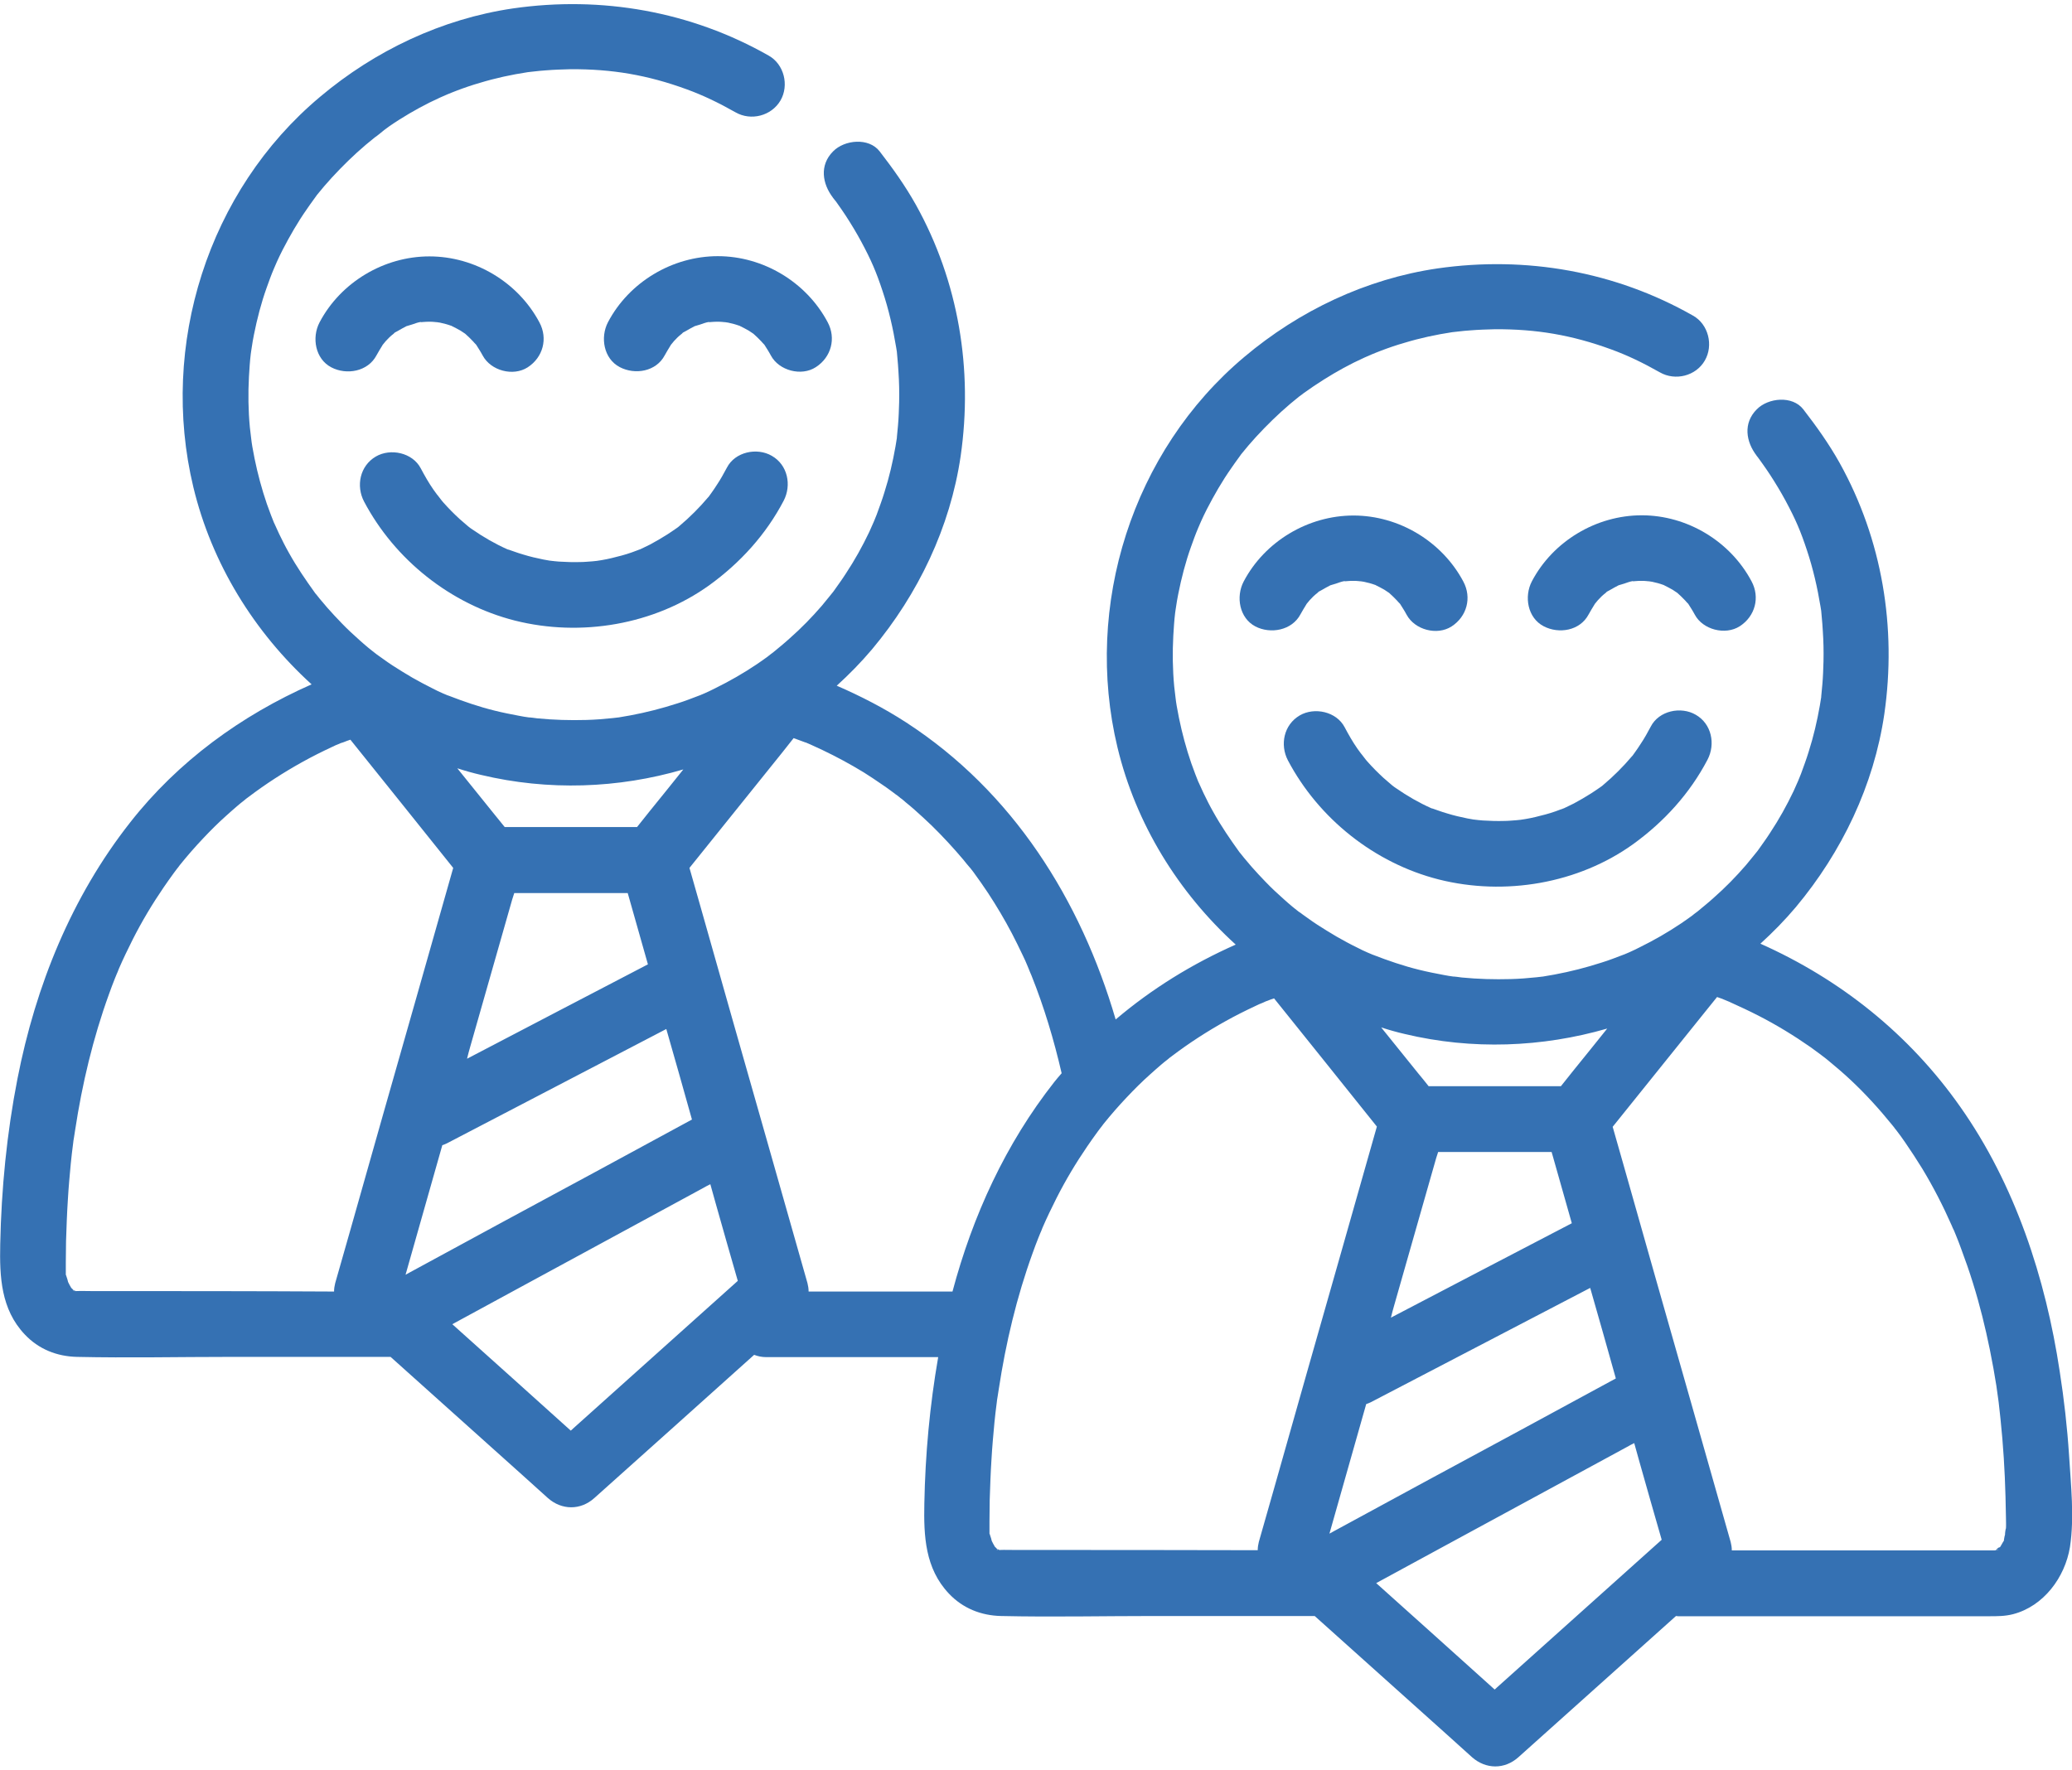 <?xml version="1.0" encoding="UTF-8"?>
<!-- Generator: Adobe Illustrator 27.3.1, SVG Export Plug-In . SVG Version: 6.00 Build 0)  -->
<svg xmlns="http://www.w3.org/2000/svg" xmlns:xlink="http://www.w3.org/1999/xlink" version="1.1" id="Layer_1" x="0px" y="0px" viewBox="0 0 91.3 78" style="enable-background:new 0 0 91.3 78;" xml:space="preserve">
<style type="text/css">
	.st0{fill:#3571B3;}
</style>
<g>
	<path class="st0" d="M63.4,38.76c2.9,0.73,6.14,0.19,8.58-1.57c1.35-0.98,2.48-2.22,3.26-3.71c0.36-0.69,0.18-1.58-0.52-1.98   c-0.65-0.38-1.62-0.18-1.98,0.52c-0.14,0.26-0.28,0.52-0.45,0.77c-0.07,0.11-0.15,0.23-0.23,0.34c-0.03,0.05-0.07,0.09-0.1,0.14   c-0.01,0.02-0.03,0.04-0.05,0.06c-0.38,0.45-0.8,0.87-1.25,1.25c-0.04,0.03-0.06,0.05-0.07,0.06c-0.01,0.01-0.03,0.02-0.07,0.05   c-0.13,0.09-0.26,0.18-0.4,0.27c-0.25,0.16-0.51,0.31-0.77,0.45c-0.12,0.06-0.25,0.12-0.37,0.18c-0.02,0.01-0.03,0.01-0.04,0.02   c-0.06,0.03-0.13,0.05-0.19,0.07c-0.28,0.11-0.57,0.2-0.87,0.27c-0.29,0.08-0.59,0.14-0.88,0.18c-0.07,0.01-0.13,0.01-0.2,0.02   c-0.17,0.01-0.34,0.03-0.51,0.03c-0.32,0.01-0.63,0-0.95-0.02c-0.07-0.01-0.14-0.01-0.22-0.02c0,0-0.05-0.01-0.09-0.01   c-0.04-0.01-0.08-0.01-0.09-0.01c-0.09-0.02-0.19-0.03-0.28-0.05c-0.3-0.06-0.6-0.13-0.89-0.22c-0.13-0.04-0.27-0.08-0.4-0.13   c-0.07-0.02-0.13-0.05-0.2-0.07c-0.03-0.01-0.05-0.02-0.07-0.02c-0.01,0-0.02-0.01-0.03-0.01c-0.54-0.24-1.06-0.54-1.55-0.88   c-0.05-0.03-0.1-0.07-0.14-0.1c-0.02-0.01-0.03-0.03-0.05-0.04c-0.12-0.1-0.24-0.21-0.36-0.31c-0.25-0.23-0.49-0.47-0.72-0.73   c-0.04-0.05-0.09-0.1-0.13-0.16c-0.01-0.01-0.07-0.09-0.1-0.13c-0.02-0.03-0.05-0.06-0.05-0.06c-0.05-0.07-0.11-0.15-0.16-0.22   c-0.21-0.3-0.39-0.62-0.56-0.94c-0.36-0.69-1.33-0.9-1.98-0.52c-0.7,0.41-0.88,1.29-0.52,1.98C58.1,36.07,60.56,38.04,63.4,38.76z    M71.97,33.25C71.98,33.23,71.98,33.23,71.97,33.25L71.97,33.25z M68.93,35.6C68.74,35.69,68.87,35.62,68.93,35.6L68.93,35.6z    M66.98,36.13C66.98,36.13,66.97,36.13,66.98,36.13C66.83,36.15,66.93,36.14,66.98,36.13z M61.4,34.64   C61.42,34.65,61.42,34.65,61.4,34.64L61.4,34.64z"></path>
	<path class="st0" d="M57.3,27.08c0.08-0.15,0.17-0.29,0.26-0.44c0-0.01,0.01-0.01,0.01-0.02c0.05-0.06,0.09-0.11,0.14-0.17   c0.1-0.11,0.21-0.22,0.33-0.31c0.03-0.03,0.05-0.04,0.06-0.06c0.05-0.03,0.11-0.06,0.13-0.07c0.13-0.08,0.27-0.15,0.4-0.22   c0,0,0,0,0.01,0c0.01,0,0.01,0,0.03-0.01c0.07-0.02,0.13-0.04,0.2-0.06c0.09-0.03,0.24-0.09,0.37-0.11c0.01,0.01,0.05,0.01,0.13,0   c0.09-0.01,0.18-0.01,0.27-0.01c0.07,0,0.14,0,0.22,0.01c0.01,0,0.06,0.01,0.11,0.01c0.05,0.01,0.11,0.02,0.13,0.02   c0.09,0.02,0.17,0.04,0.25,0.06c0.08,0.02,0.16,0.05,0.25,0.08c0.01,0,0.01,0,0.02,0.01c0.13,0.06,0.25,0.13,0.38,0.2   c0.07,0.04,0.14,0.1,0.21,0.14c0,0,0,0,0,0c0.12,0.11,0.24,0.22,0.35,0.34c0.04,0.05,0.08,0.09,0.13,0.14   c0.1,0.16,0.2,0.31,0.29,0.48c0.36,0.67,1.34,0.93,1.98,0.52c0.68-0.44,0.9-1.27,0.52-1.98c-0.94-1.77-2.84-2.91-4.84-2.91   c-2,0-3.91,1.14-4.84,2.91c-0.35,0.67-0.19,1.61,0.52,1.98C55.98,27.95,56.92,27.79,57.3,27.08z"></path>
	<path class="st0" d="M76.66,27.6c0.68-0.44,0.9-1.27,0.52-1.98c-0.94-1.77-2.84-2.91-4.84-2.91c-2,0-3.91,1.14-4.84,2.91   c-0.35,0.67-0.19,1.61,0.52,1.98c0.67,0.35,1.6,0.2,1.98-0.52c0.08-0.15,0.17-0.29,0.26-0.44c0-0.01,0.01-0.01,0.01-0.02   c0.05-0.06,0.09-0.11,0.14-0.17c0.1-0.11,0.21-0.22,0.33-0.31c0.03-0.03,0.05-0.04,0.06-0.06c0.05-0.03,0.11-0.06,0.13-0.07   c0.13-0.08,0.27-0.15,0.4-0.22c0,0,0,0,0.01,0c0.01,0,0.01,0,0.03-0.01c0.07-0.02,0.13-0.04,0.2-0.06   c0.09-0.03,0.24-0.09,0.37-0.11c0.01,0.01,0.05,0.01,0.13,0c0.09-0.01,0.18-0.01,0.27-0.01c0.07,0,0.14,0,0.22,0.01   c0.01,0,0.06,0.01,0.11,0.01c0.05,0.01,0.11,0.02,0.13,0.02c0.09,0.02,0.17,0.04,0.25,0.06c0.08,0.02,0.16,0.05,0.25,0.08   c0.01,0,0.01,0,0.02,0.01c0.13,0.06,0.25,0.13,0.38,0.2c0.07,0.04,0.14,0.1,0.21,0.14c0,0,0,0,0,0c0.12,0.11,0.24,0.22,0.35,0.34   c0.04,0.05,0.08,0.09,0.13,0.14c0.1,0.16,0.2,0.31,0.29,0.48C75.03,27.75,76.02,28.01,76.66,27.6z"></path>
	<path class="st0" d="M91.17,64.13c-0.08-1.23-0.22-2.46-0.41-3.68c-0.62-4.12-1.97-8.25-4.39-11.68c-2.25-3.2-5.28-5.61-8.8-7.18   c0.55-0.5,1.07-1.03,1.56-1.61c2.03-2.43,3.44-5.37,3.9-8.51c0.55-3.81-0.09-7.69-1.97-11.07c-0.47-0.84-1.02-1.61-1.6-2.36   c-0.48-0.62-1.55-0.51-2.05,0c-0.61,0.61-0.48,1.43,0,2.05c-0.11-0.14,0.05,0.07,0.06,0.08c0.06,0.08,0.12,0.17,0.18,0.25   c0.12,0.17,0.24,0.34,0.35,0.51c0.24,0.37,0.47,0.75,0.68,1.14c0.44,0.82,0.66,1.33,0.94,2.18c0.27,0.81,0.46,1.64,0.6,2.49   c0.03,0.16,0.03,0.18,0.05,0.42c0.02,0.22,0.04,0.44,0.05,0.65c0.03,0.44,0.04,0.89,0.03,1.34c-0.01,0.34-0.02,0.67-0.05,1.01   c-0.02,0.18-0.03,0.35-0.05,0.53c0,0.01,0,0.02,0,0.03c-0.02,0.12-0.04,0.25-0.06,0.37c-0.12,0.69-0.28,1.37-0.49,2.03   c-0.1,0.33-0.22,0.65-0.34,0.98c-0.02,0.06-0.12,0.29-0.13,0.32c-0.07,0.15-0.13,0.3-0.2,0.45c-0.3,0.63-0.64,1.24-1.03,1.83   c-0.17,0.27-0.36,0.52-0.54,0.78c-0.01,0.01-0.05,0.07-0.08,0.1c-0.03,0.04-0.07,0.09-0.08,0.1c-0.12,0.15-0.24,0.29-0.36,0.44   c-0.44,0.51-0.91,0.99-1.42,1.44c-0.23,0.21-0.48,0.41-0.72,0.61c-0.05,0.04-0.22,0.16-0.26,0.2c-0.15,0.11-0.31,0.22-0.47,0.33   c-0.58,0.39-1.19,0.74-1.82,1.05c-0.15,0.08-0.31,0.15-0.46,0.22c-0.07,0.03-0.14,0.06-0.21,0.09c-0.01,0-0.02,0.01-0.03,0.01   c-0.32,0.12-0.64,0.25-0.97,0.35c-0.68,0.22-1.38,0.4-2.08,0.53c-0.17,0.03-0.35,0.06-0.52,0.09c-0.01,0-0.01,0-0.01,0   c-0.09,0.01-0.17,0.02-0.26,0.03c-0.38,0.04-0.76,0.07-1.14,0.08c-0.72,0.02-1.44,0-2.16-0.07c-0.05-0.01-0.38-0.05-0.36-0.04   c-0.14-0.02-0.29-0.04-0.43-0.07c-0.37-0.07-0.73-0.14-1.09-0.23c-0.69-0.17-1.36-0.4-2.03-0.66c-0.01,0-0.03-0.01-0.05-0.02   c-0.06-0.03-0.13-0.05-0.19-0.08c-0.16-0.07-0.31-0.14-0.46-0.22c-0.31-0.15-0.6-0.31-0.9-0.48c-0.29-0.17-0.58-0.35-0.86-0.53   c-0.14-0.09-0.28-0.19-0.42-0.29c-0.07-0.05-0.14-0.1-0.21-0.15c-0.02-0.01-0.11-0.09-0.17-0.12c-0.04-0.03-0.08-0.06-0.09-0.07   c-0.07-0.05-0.13-0.11-0.2-0.16c-0.13-0.11-0.26-0.22-0.38-0.33c-0.27-0.24-0.53-0.48-0.78-0.74c-0.22-0.23-0.44-0.46-0.64-0.69   c-0.11-0.13-0.22-0.26-0.33-0.39c-0.05-0.07-0.11-0.13-0.16-0.2c-0.01-0.01-0.01-0.02-0.02-0.02c-0.01-0.01-0.01-0.02-0.03-0.04   c-0.41-0.57-0.8-1.14-1.14-1.75c-0.16-0.28-0.3-0.56-0.44-0.85c-0.07-0.15-0.14-0.31-0.21-0.46c-0.01-0.02-0.01-0.02-0.02-0.04   c-0.04-0.11-0.09-0.22-0.13-0.33c-0.25-0.64-0.45-1.31-0.61-1.98c-0.08-0.34-0.15-0.68-0.21-1.03c-0.01-0.06-0.05-0.31-0.05-0.35   c-0.02-0.17-0.04-0.34-0.06-0.51c-0.07-0.74-0.08-1.49-0.04-2.23c0.02-0.33,0.04-0.67,0.08-1c0-0.02,0.01-0.09,0.02-0.14   c0.01-0.05,0.02-0.11,0.02-0.13c0.03-0.2,0.06-0.39,0.1-0.58c0.14-0.7,0.32-1.4,0.56-2.07c0.1-0.28,0.2-0.56,0.32-0.84   c0.03-0.06,0.11-0.25,0.13-0.3c0.08-0.17,0.16-0.35,0.25-0.52c0.32-0.62,0.67-1.23,1.07-1.8c0.1-0.14,0.19-0.28,0.29-0.41   c0.04-0.06,0.09-0.12,0.13-0.18c0.01-0.01,0.01-0.02,0.02-0.03c0.21-0.26,0.43-0.52,0.66-0.77c0.47-0.51,0.97-1,1.5-1.45   c0.13-0.11,0.26-0.21,0.39-0.32c0,0,0,0,0,0c0,0,0,0,0,0c0.07-0.05,0.14-0.1,0.2-0.15c0.29-0.21,0.59-0.41,0.89-0.6   c0.57-0.36,1.17-0.69,1.79-0.97c0.04-0.02,0.29-0.13,0.32-0.14c0.13-0.05,0.26-0.11,0.4-0.16c0.34-0.13,0.69-0.25,1.04-0.35   c0.69-0.21,1.39-0.36,2.11-0.47c0.02,0,0.06-0.01,0.09-0.01c0.06-0.01,0.12-0.01,0.18-0.02c0.18-0.02,0.35-0.04,0.53-0.05   c0.36-0.03,0.72-0.04,1.08-0.05c1.82-0.01,3.38,0.25,5.13,0.89c0.71,0.26,1.38,0.58,2.14,1.01c0.68,0.39,1.59,0.16,1.98-0.52   c0.39-0.67,0.16-1.6-0.52-1.98c-3.43-1.95-7.36-2.64-11.26-2.08c-3.14,0.46-6.09,1.86-8.51,3.9c-4.94,4.15-7.09,10.96-5.59,17.21   c0.81,3.37,2.68,6.39,5.21,8.69c-1.92,0.85-3.7,1.95-5.29,3.3c-1.54-5.27-4.53-10.04-9.23-13.09c-0.97-0.63-2-1.16-3.06-1.62   c0.55-0.5,1.07-1.03,1.56-1.61c2.03-2.43,3.44-5.37,3.9-8.51c0.55-3.81-0.09-7.69-1.97-11.07c-0.47-0.84-1.02-1.61-1.6-2.36   c-0.48-0.62-1.55-0.51-2.05,0c-0.61,0.61-0.48,1.43,0,2.05c-0.11-0.14,0.05,0.07,0.06,0.08C36.8,8.83,36.86,8.91,36.92,9   c0.12,0.17,0.24,0.34,0.35,0.51c0.24,0.37,0.47,0.75,0.68,1.14c0.44,0.82,0.66,1.33,0.94,2.18c0.27,0.81,0.46,1.64,0.6,2.49   c0.03,0.16,0.03,0.18,0.05,0.42c0.02,0.22,0.04,0.44,0.05,0.65c0.03,0.44,0.04,0.89,0.03,1.34c-0.01,0.34-0.02,0.67-0.05,1.01   c-0.02,0.18-0.03,0.35-0.05,0.53c0,0.01,0,0.02,0,0.03c-0.02,0.12-0.04,0.25-0.06,0.37c-0.12,0.69-0.28,1.37-0.49,2.03   c-0.1,0.33-0.22,0.65-0.34,0.98c-0.02,0.06-0.12,0.29-0.13,0.32c-0.07,0.15-0.13,0.3-0.2,0.45c-0.3,0.63-0.64,1.24-1.03,1.83   c-0.17,0.27-0.36,0.52-0.54,0.78c-0.01,0.01-0.05,0.07-0.08,0.1c-0.03,0.04-0.07,0.09-0.08,0.1c-0.12,0.15-0.24,0.29-0.36,0.44   c-0.44,0.51-0.91,0.99-1.42,1.44c-0.23,0.21-0.48,0.41-0.72,0.61c-0.05,0.04-0.22,0.16-0.26,0.2c-0.15,0.11-0.31,0.22-0.47,0.33   c-0.58,0.39-1.19,0.74-1.82,1.05c-0.15,0.08-0.31,0.15-0.46,0.22c-0.07,0.03-0.14,0.06-0.21,0.09c-0.01,0-0.02,0.01-0.03,0.01   c-0.32,0.12-0.64,0.25-0.97,0.35c-0.68,0.22-1.38,0.4-2.08,0.53c-0.17,0.03-0.35,0.06-0.52,0.09c-0.01,0-0.01,0-0.01,0   c-0.09,0.01-0.17,0.02-0.26,0.03c-0.38,0.04-0.76,0.07-1.14,0.08c-0.72,0.02-1.44,0-2.16-0.07c-0.05-0.01-0.38-0.05-0.36-0.04   c-0.14-0.02-0.29-0.04-0.43-0.07c-0.37-0.07-0.73-0.14-1.09-0.23c-0.69-0.17-1.36-0.4-2.03-0.66c-0.01,0-0.03-0.01-0.06-0.02   c-0.06-0.03-0.13-0.05-0.19-0.08c-0.16-0.07-0.31-0.14-0.46-0.22c-0.3-0.15-0.6-0.31-0.9-0.48c-0.29-0.17-0.58-0.35-0.86-0.53   c-0.14-0.09-0.28-0.19-0.42-0.29c-0.07-0.05-0.14-0.1-0.21-0.15c-0.02-0.01-0.11-0.08-0.16-0.12c-0.04-0.03-0.08-0.06-0.09-0.07   c-0.07-0.05-0.13-0.11-0.2-0.16c-0.13-0.11-0.26-0.22-0.38-0.33c-0.27-0.24-0.53-0.48-0.78-0.74c-0.22-0.23-0.44-0.46-0.64-0.69   c-0.11-0.13-0.22-0.26-0.33-0.39c-0.05-0.07-0.11-0.13-0.16-0.2c-0.01-0.01-0.01-0.02-0.02-0.02c-0.01-0.01-0.01-0.02-0.03-0.04   c-0.41-0.57-0.8-1.14-1.14-1.75c-0.16-0.28-0.3-0.56-0.44-0.85c-0.07-0.15-0.14-0.31-0.21-0.46c-0.01-0.02-0.01-0.02-0.02-0.04   c-0.04-0.11-0.09-0.22-0.13-0.33c-0.25-0.64-0.45-1.31-0.61-1.98c-0.08-0.34-0.15-0.68-0.21-1.03c-0.01-0.06-0.05-0.31-0.05-0.35   c-0.02-0.17-0.04-0.34-0.06-0.51c-0.07-0.74-0.08-1.49-0.04-2.23c0.02-0.33,0.04-0.67,0.08-1c0-0.02,0.01-0.09,0.02-0.14   c0.01-0.05,0.02-0.11,0.02-0.13c0.03-0.2,0.06-0.39,0.1-0.58c0.14-0.7,0.32-1.4,0.56-2.07c0.1-0.28,0.2-0.56,0.32-0.84   c0.03-0.06,0.11-0.25,0.13-0.3c0.08-0.17,0.16-0.35,0.25-0.52c0.32-0.62,0.67-1.23,1.07-1.8c0.1-0.14,0.19-0.28,0.29-0.41   c0.04-0.06,0.09-0.12,0.13-0.18c0.01-0.01,0.01-0.02,0.02-0.03c0.21-0.26,0.43-0.52,0.66-0.77c0.47-0.51,0.97-1,1.5-1.45   c0.13-0.11,0.26-0.21,0.39-0.32c0,0,0,0,0,0c0,0,0,0,0,0c0.07-0.05,0.14-0.1,0.2-0.15C17,5.66,17.3,5.46,17.6,5.27   c0.57-0.36,1.17-0.69,1.79-0.97c0.04-0.02,0.29-0.13,0.32-0.14c0.13-0.05,0.26-0.11,0.4-0.16c0.34-0.13,0.69-0.25,1.04-0.35   c0.69-0.21,1.39-0.36,2.11-0.47c0.02,0,0.06-0.01,0.09-0.01c0.06-0.01,0.12-0.01,0.18-0.02c0.18-0.02,0.35-0.04,0.53-0.05   c0.36-0.03,0.72-0.04,1.08-0.05c1.82-0.01,3.38,0.25,5.13,0.89c0.71,0.26,1.38,0.58,2.14,1.01c0.68,0.39,1.58,0.16,1.98-0.52   c0.39-0.67,0.16-1.6-0.52-1.98c-3.43-1.95-7.36-2.64-11.26-2.08c-3.14,0.46-6.09,1.86-8.51,3.9C9.16,8.41,7.02,15.22,8.52,21.47   c0.81,3.37,2.68,6.39,5.21,8.69c-3.1,1.37-5.88,3.39-7.99,6.08c-2.59,3.29-4.17,7.21-4.97,11.3c-0.47,2.4-0.71,4.85-0.76,7.3   c-0.03,1.43,0.03,2.86,1.08,3.97c0.61,0.65,1.42,0.97,2.3,0.99c2.25,0.05,4.51,0,6.76,0c2.35,0,4.71,0,7.06,0   c1.94,1.74,3.87,3.47,5.81,5.21c0.37,0.34,0.75,0.67,1.12,1.01c0.61,0.54,1.44,0.55,2.05,0c2.35-2.1,4.7-4.21,7.04-6.31   c0.16,0.06,0.33,0.1,0.52,0.1c2.53,0,5.06,0,7.59,0c-0.37,2.13-0.57,4.29-0.61,6.45c-0.03,1.43,0.03,2.86,1.08,3.97   c0.61,0.65,1.42,0.97,2.3,0.99c2.25,0.05,4.51,0,6.76,0c2.35,0,4.71,0,7.06,0c1.94,1.74,3.87,3.47,5.81,5.21   c0.37,0.34,0.75,0.67,1.12,1.01c0.61,0.54,1.44,0.55,2.05,0c2.31-2.07,4.63-4.15,6.94-6.22c0.03,0,0.06,0.01,0.09,0.01   c4.57,0,9.14,0,13.71,0c0.36,0,0.7,0,1.05-0.09c1.35-0.35,2.29-1.62,2.51-2.96C91.41,66.86,91.25,65.44,91.17,64.13z M80.22,30.75   C80.2,30.89,80.21,30.82,80.22,30.75L80.22,30.75z M54.59,20.07C54.57,20.09,54.57,20.09,54.59,20.07L54.59,20.07z M39.51,19.34   C39.49,19.47,39.5,19.41,39.51,19.34L39.51,19.34z M13.88,8.65C13.86,8.67,13.86,8.68,13.88,8.65L13.88,8.65z M61.43,57.54   c0.62-2.16,1.23-4.33,1.85-6.49c0.03-0.09,0.06-0.19,0.09-0.28c1.67,0,3.33,0,5,0c0.01,0.05,0.03,0.09,0.04,0.14   c0.28,1,0.57,2,0.85,3c-2.66,1.39-5.32,2.77-7.97,4.16C61.33,57.89,61.38,57.72,61.43,57.54z M58.78,67.48   c-0.07,0.04-0.13,0.07-0.2,0.11c0.54-1.9,1.08-3.81,1.62-5.71c0.07-0.02,0.13-0.05,0.2-0.08c3.22-1.68,6.45-3.36,9.67-5.04   c0.38,1.33,0.76,2.66,1.13,3.99c-1.41,0.77-2.83,1.53-4.24,2.3C64.23,64.52,61.5,66,58.78,67.48z M71.58,42.04   C71.63,42.01,71.69,41.99,71.58,42.04L71.58,42.04z M70.82,45.33c-0.5,0.62-0.99,1.24-1.49,1.85c-0.18,0.23-0.37,0.46-0.55,0.69   c-1.87,0-3.75,0-5.62,0c-0.07,0-0.14,0-0.21,0c-0.15-0.19-0.31-0.39-0.47-0.58c-0.54-0.67-1.08-1.34-1.62-2.01   c0.34,0.11,0.69,0.21,1.04,0.29C64.87,46.28,67.95,46.16,70.82,45.33z M60.35,42.02C60.33,42.01,60.33,42.01,60.35,42.02   L60.35,42.02z M42.75,38.27C42.83,38.36,42.79,38.31,42.75,38.27L42.75,38.27z M38.86,34.57c0.14,0.09,0.27,0.19,0.41,0.29   c0.07,0.05,0.13,0.1,0.2,0.15c0.02,0.01,0.11,0.08,0.16,0.12c0.03,0.03,0.07,0.06,0.09,0.07c0.06,0.05,0.13,0.1,0.19,0.16   c0.13,0.1,0.25,0.21,0.38,0.32c0.26,0.23,0.52,0.47,0.77,0.71c0.49,0.48,0.95,0.98,1.39,1.5c0.09,0.11,0.18,0.23,0.28,0.34   c0.01,0.01,0.01,0.01,0.02,0.02c0.05,0.06,0.09,0.12,0.14,0.18c0.23,0.31,0.44,0.62,0.65,0.93c0.38,0.58,0.73,1.17,1.05,1.78   c0.16,0.31,0.32,0.63,0.47,0.95c0.08,0.16,0.15,0.32,0.22,0.49c0.02,0.06,0.05,0.11,0.07,0.17c-0.02-0.04,0.09,0.22,0.1,0.24   c0.56,1.4,0.99,2.84,1.33,4.31c-0.11,0.13-0.22,0.25-0.32,0.38c-2.15,2.73-3.6,5.9-4.49,9.24c-2.11,0-4.23,0-6.34,0   c0-0.13-0.02-0.25-0.05-0.37c-0.61-2.15-1.22-4.29-1.83-6.44c-0.97-3.4-1.94-6.81-2.9-10.21c-0.16-0.55-0.31-1.1-0.47-1.65   c1.37-1.7,2.73-3.4,4.1-5.1c0.16-0.21,0.33-0.41,0.49-0.62c0.16,0.06,0.32,0.12,0.49,0.18c0.02,0.01,0.02,0.01,0.04,0.01   c0.07,0.03,0.14,0.06,0.21,0.09c0.18,0.08,0.35,0.16,0.52,0.24c0.63,0.3,1.24,0.63,1.83,0.99C38.31,34.2,38.59,34.38,38.86,34.57z    M20.72,46.13c0.62-2.16,1.23-4.33,1.85-6.49c0.03-0.09,0.06-0.19,0.09-0.28c1.67,0,3.33,0,5,0c0.01,0.05,0.03,0.09,0.04,0.14   c0.28,1,0.57,2,0.85,3c-2.66,1.39-5.32,2.77-7.97,4.16C20.62,46.48,20.67,46.31,20.72,46.13z M35.52,32.73   C35.57,32.75,35.56,32.74,35.52,32.73L35.52,32.73z M18.07,56.07c-0.07,0.04-0.13,0.07-0.2,0.11c0.54-1.9,1.08-3.81,1.62-5.71   c0.07-0.02,0.13-0.05,0.2-0.08c3.22-1.68,6.45-3.36,9.67-5.04c0.38,1.33,0.76,2.66,1.13,3.99c-1.41,0.77-2.83,1.53-4.24,2.3   C23.52,53.11,20.79,54.59,18.07,56.07z M30.87,30.63C30.92,30.6,30.98,30.58,30.87,30.63L30.87,30.63z M30.11,33.91   c-0.5,0.62-0.99,1.24-1.49,1.85c-0.18,0.23-0.37,0.46-0.55,0.69c-1.87,0-3.75,0-5.62,0c-0.07,0-0.14,0-0.21,0   c-0.16-0.19-0.31-0.39-0.47-0.58c-0.54-0.67-1.08-1.34-1.62-2.01c0.34,0.11,0.69,0.21,1.04,0.29   C24.16,34.86,27.24,34.75,30.11,33.91z M19.64,30.6C19.62,30.59,19.62,30.59,19.64,30.6L19.64,30.6z M3.26,56.89   c0,0,0.01,0.01,0.01,0.01C3.15,56.9,3.2,56.89,3.26,56.89z M3.31,56.9c-0.01,0-0.01,0-0.01,0c0,0,0,0-0.01-0.01   c0.01,0,0.02,0,0.03,0.01C3.32,56.9,3.32,56.9,3.31,56.9z M3.28,56.89C3.28,56.89,3.28,56.9,3.28,56.89   C3.29,56.9,3.28,56.9,3.28,56.89C3.28,56.9,3.27,56.89,3.28,56.89C3.27,56.89,3.28,56.89,3.28,56.89z M4.04,56.9   c-0.23,0-0.46-0.01-0.69,0c0,0,0,0-0.01,0c-0.07-0.04-0.08-0.04-0.07-0.02c-0.01-0.01-0.02-0.01-0.03-0.02   c-0.01-0.01-0.01-0.01-0.02-0.02c-0.03-0.03-0.05-0.06-0.08-0.08c-0.05-0.09-0.1-0.17-0.14-0.26c0-0.01-0.05-0.2-0.07-0.24   c-0.01-0.04-0.02-0.06-0.03-0.08c0-0.02,0-0.05,0-0.09c0-0.15,0-0.31,0-0.46c0-0.31,0.01-0.62,0.01-0.93   c0.02-0.61,0.04-1.21,0.08-1.82c0.03-0.54,0.08-1.07,0.13-1.61c0.03-0.29,0.06-0.57,0.1-0.86c0-0.02,0.03-0.25,0.04-0.28   c0.02-0.11,0.03-0.21,0.05-0.32c0.31-2.04,0.79-4.06,1.49-5.99c0.08-0.23,0.17-0.46,0.26-0.69c0.03-0.07,0.06-0.14,0.09-0.22   c0,0.01,0.08-0.19,0.09-0.22c0.19-0.44,0.4-0.87,0.61-1.29c0.4-0.79,0.86-1.56,1.36-2.29c0.15-0.22,0.3-0.43,0.46-0.65   c0.04-0.05,0.08-0.11,0.12-0.16c0.03-0.03,0.1-0.13,0.13-0.17c0.33-0.41,0.67-0.8,1.03-1.18c0.33-0.35,0.67-0.69,1.03-1.01   c0.16-0.15,0.33-0.29,0.5-0.44c0.08-0.07,0.17-0.14,0.26-0.21c0.03-0.03,0.17-0.14,0.23-0.18c0.74-0.56,1.53-1.07,2.34-1.52   c0.43-0.24,0.87-0.46,1.32-0.67c0.1-0.05,0.21-0.1,0.32-0.14c0.04-0.02,0.08-0.04,0.13-0.05c0.02-0.01,0.03-0.01,0.06-0.02   c0.1-0.04,0.2-0.08,0.3-0.11c1.51,1.88,3.02,3.76,4.53,5.65c-0.54,1.91-1.09,3.83-1.63,5.74c-0.97,3.4-1.94,6.81-2.9,10.21   c-0.22,0.78-0.45,1.57-0.67,2.35c-0.03,0.12-0.05,0.24-0.05,0.37C11.15,56.9,7.59,56.9,4.04,56.9z M19.93,58.36   c0.96-0.52,1.91-1.04,2.87-1.56c2.73-1.48,5.46-2.96,8.18-4.44c0.11-0.06,0.21-0.12,0.32-0.17c0.08,0.29,0.16,0.57,0.24,0.86   c0.32,1.13,0.64,2.26,0.97,3.4c-2.42,2.17-4.84,4.34-7.26,6.51c-0.03,0.03-0.06,0.06-0.1,0.09C23.41,61.48,21.67,59.92,19.93,58.36   z M43.97,68.3c0,0,0.01,0.01,0.01,0.01C43.86,68.31,43.91,68.3,43.97,68.3z M44.02,68.31c-0.01,0-0.01,0-0.01,0c0,0,0,0-0.01-0.01   c0.01,0,0.02,0,0.03,0.01C44.03,68.31,44.03,68.31,44.02,68.31z M43.99,68.3C43.99,68.31,43.99,68.31,43.99,68.3   C44,68.31,43.99,68.31,43.99,68.3C43.99,68.31,43.98,68.3,43.99,68.3C43.98,68.3,43.99,68.3,43.99,68.3z M44.74,68.31   c-0.23,0-0.46-0.01-0.69,0c0,0,0,0-0.01,0c-0.07-0.04-0.08-0.04-0.07-0.02c-0.01-0.01-0.02-0.01-0.03-0.02   c-0.01-0.01-0.01-0.01-0.02-0.02c-0.03-0.03-0.05-0.06-0.08-0.08c-0.05-0.09-0.1-0.17-0.14-0.26c0-0.01-0.05-0.2-0.07-0.24   c-0.01-0.04-0.02-0.06-0.03-0.08c0-0.02,0-0.05,0-0.09c0-0.15,0-0.31,0-0.46c0-0.31,0.01-0.62,0.01-0.93   c0.02-0.61,0.04-1.21,0.08-1.82c0.03-0.54,0.08-1.07,0.13-1.61c0.03-0.29,0.06-0.57,0.1-0.86c0-0.02,0.03-0.25,0.04-0.28   c0.02-0.11,0.03-0.21,0.05-0.32c0.31-2.04,0.79-4.06,1.49-5.99c0.08-0.23,0.17-0.46,0.26-0.69c0.03-0.07,0.06-0.14,0.09-0.22   c0,0.01,0.08-0.19,0.09-0.22c0.19-0.44,0.4-0.87,0.61-1.29c0.4-0.79,0.86-1.56,1.36-2.29c0.15-0.22,0.3-0.43,0.46-0.65   c0.04-0.05,0.08-0.11,0.12-0.16c0.03-0.03,0.1-0.13,0.13-0.17c0.33-0.41,0.67-0.8,1.03-1.18c0.33-0.35,0.67-0.69,1.03-1.01   c0.16-0.15,0.33-0.29,0.5-0.44c0.08-0.07,0.17-0.14,0.26-0.21c0.03-0.03,0.17-0.14,0.23-0.18c0.74-0.56,1.53-1.07,2.34-1.52   c0.43-0.24,0.87-0.46,1.32-0.67c0.1-0.05,0.21-0.1,0.32-0.14c0.04-0.02,0.09-0.04,0.13-0.06c0.02-0.01,0.03-0.01,0.06-0.02   c0.1-0.04,0.2-0.08,0.3-0.11c1.51,1.88,3.02,3.76,4.53,5.65c-0.54,1.91-1.09,3.83-1.63,5.74c-0.97,3.4-1.94,6.81-2.9,10.21   c-0.22,0.78-0.45,1.57-0.67,2.35c-0.03,0.12-0.05,0.24-0.05,0.37C51.86,68.31,48.3,68.31,44.74,68.31z M60.64,69.77   c0.96-0.52,1.91-1.04,2.87-1.56c2.73-1.48,5.46-2.96,8.18-4.44c0.11-0.06,0.21-0.12,0.32-0.17c0.08,0.29,0.16,0.57,0.24,0.86   c0.32,1.13,0.64,2.26,0.97,3.4c-2.42,2.17-4.84,4.34-7.26,6.51c-0.03,0.03-0.06,0.06-0.1,0.09C64.12,72.89,62.38,71.33,60.64,69.77   z M87.97,68.31c0.01,0,0.01,0,0.02-0.01C88.07,68.31,88.14,68.32,87.97,68.31z M87.99,68.29c-0.01,0-0.01,0-0.01,0   c0.02-0.01,0.05-0.02,0.09-0.05C88.04,68.26,88.02,68.28,87.99,68.29z M88.35,67.63c-0.02,0.06-0.03,0.12-0.04,0.18   c-0.01,0.04-0.01,0.07-0.01,0.09c-0.01,0.02-0.02,0.03-0.04,0.06c-0.05,0.08-0.09,0.17-0.15,0.25c0.03-0.08-0.15,0.07-0.16,0.1   c-0.1,0-0.04,0,0.02,0.01c0,0,0,0,0,0c-0.01,0-0.01,0-0.01,0.01c0,0,0,0-0.01,0c-0.01,0-0.01,0-0.02,0c-0.08,0-0.16,0-0.24,0   c-2.35,0-4.7,0-7.05,0c-1.44,0-2.89,0-4.33,0c0-0.13-0.02-0.25-0.05-0.37c-0.61-2.15-1.22-4.29-1.83-6.44   c-0.97-3.4-1.94-6.81-2.9-10.21c-0.16-0.55-0.31-1.1-0.47-1.65c1.37-1.7,2.73-3.4,4.1-5.1c0.17-0.21,0.33-0.41,0.5-0.62   c0.06,0.02,0.11,0.04,0.17,0.06c0.11,0.04,0.22,0.09,0.32,0.13c0.02,0.01,0.03,0.01,0.05,0.02c0.01,0,0.02,0.01,0.04,0.02   c0.42,0.19,0.83,0.38,1.24,0.59c0.8,0.41,1.57,0.88,2.3,1.39c0.15,0.11,0.3,0.22,0.45,0.33c0.05,0.04,0.34,0.27,0.06,0.04   c0.09,0.07,0.17,0.14,0.26,0.21c0.34,0.28,0.68,0.57,1,0.87c0.65,0.61,1.25,1.27,1.81,1.96c0.03,0.03,0.15,0.19,0.14,0.18   c0.02,0.02,0.03,0.04,0.05,0.06c0.14,0.18,0.27,0.36,0.4,0.55c0.26,0.38,0.51,0.76,0.75,1.15c0.49,0.81,0.92,1.65,1.3,2.51   c0.03,0.07,0.06,0.15,0.1,0.22c0.02,0.04,0.08,0.19,0.09,0.22c0.08,0.19,0.15,0.38,0.22,0.57c0.19,0.51,0.37,1.02,0.53,1.54   c0.3,0.96,0.54,1.94,0.74,2.92c0.24,1.2,0.37,2.03,0.47,3.06c0.12,1.14,0.19,2.28,0.22,3.42c0.01,0.31,0.01,0.62,0.02,0.93   c0,0.16,0.01,0.31,0,0.47C88.37,67.37,88.34,67.64,88.35,67.63z"></path>
	<path class="st0" d="M22.69,27.35c2.9,0.73,6.14,0.19,8.58-1.57c1.35-0.98,2.48-2.22,3.26-3.71c0.36-0.69,0.18-1.58-0.52-1.98   c-0.65-0.38-1.62-0.18-1.98,0.52c-0.14,0.26-0.28,0.52-0.45,0.77c-0.07,0.11-0.15,0.23-0.23,0.34c-0.03,0.05-0.07,0.09-0.1,0.14   c-0.01,0.02-0.03,0.04-0.05,0.06c-0.38,0.45-0.8,0.87-1.25,1.25c-0.04,0.03-0.06,0.05-0.07,0.06c-0.01,0.01-0.03,0.02-0.07,0.05   c-0.13,0.09-0.26,0.18-0.4,0.27c-0.25,0.16-0.51,0.31-0.77,0.45c-0.12,0.06-0.25,0.12-0.37,0.18c-0.02,0.01-0.03,0.01-0.04,0.02   c-0.06,0.02-0.13,0.05-0.19,0.07c-0.28,0.11-0.57,0.2-0.87,0.27c-0.29,0.08-0.59,0.14-0.88,0.18c-0.07,0.01-0.13,0.01-0.2,0.02   c-0.17,0.01-0.34,0.03-0.51,0.03c-0.32,0.01-0.63,0-0.95-0.02c-0.07-0.01-0.14-0.01-0.22-0.02c0,0-0.05-0.01-0.09-0.01   c-0.04-0.01-0.08-0.01-0.09-0.01c-0.09-0.02-0.19-0.03-0.28-0.05c-0.3-0.06-0.6-0.13-0.89-0.22c-0.13-0.04-0.27-0.08-0.4-0.13   c-0.07-0.02-0.13-0.05-0.2-0.07c-0.03-0.01-0.05-0.02-0.07-0.02c-0.01,0-0.02-0.01-0.03-0.01c-0.54-0.24-1.06-0.54-1.55-0.88   c-0.05-0.03-0.1-0.07-0.14-0.1c-0.02-0.01-0.03-0.03-0.05-0.04c-0.12-0.1-0.24-0.21-0.36-0.31c-0.25-0.23-0.49-0.47-0.72-0.73   c-0.04-0.05-0.09-0.1-0.13-0.16c-0.01-0.01-0.07-0.09-0.1-0.13c-0.02-0.03-0.05-0.06-0.05-0.06c-0.05-0.07-0.11-0.15-0.16-0.22   c-0.21-0.3-0.39-0.62-0.56-0.94c-0.36-0.69-1.33-0.9-1.98-0.52c-0.7,0.41-0.88,1.29-0.52,1.98C17.39,24.66,19.85,26.63,22.69,27.35   z M31.26,21.83C31.27,21.82,31.27,21.82,31.26,21.83L31.26,21.83z M28.22,24.19C28.04,24.27,28.16,24.21,28.22,24.19L28.22,24.19z    M26.27,24.72C26.27,24.72,26.27,24.72,26.27,24.72C26.12,24.74,26.22,24.73,26.27,24.72z M20.69,23.22   C20.71,23.24,20.71,23.24,20.69,23.22L20.69,23.22z"></path>
	<path class="st0" d="M16.59,15.66c0.08-0.15,0.17-0.29,0.26-0.44c0-0.01,0.01-0.01,0.01-0.02c0.05-0.06,0.09-0.11,0.14-0.17   c0.1-0.11,0.21-0.22,0.33-0.31c0.03-0.03,0.05-0.04,0.06-0.06c0.05-0.03,0.11-0.06,0.13-0.07c0.13-0.08,0.27-0.15,0.4-0.22   c0,0,0,0,0.01,0c0.01,0,0.01,0,0.03-0.01c0.07-0.02,0.13-0.04,0.2-0.06c0.09-0.03,0.24-0.09,0.37-0.11c0.01,0.01,0.05,0.01,0.13,0   c0.09-0.01,0.18-0.01,0.27-0.01c0.07,0,0.14,0,0.22,0.01c0.01,0,0.06,0.01,0.11,0.01c0.05,0.01,0.11,0.02,0.13,0.02   c0.09,0.02,0.17,0.04,0.25,0.06c0.08,0.02,0.16,0.05,0.25,0.08c0.01,0,0.01,0,0.02,0.01c0.13,0.06,0.25,0.13,0.38,0.2   c0.07,0.04,0.14,0.1,0.21,0.14c0,0,0,0,0,0c0.12,0.11,0.24,0.22,0.35,0.34c0.04,0.05,0.08,0.09,0.13,0.14   c0.1,0.16,0.2,0.31,0.29,0.48c0.36,0.67,1.34,0.93,1.98,0.52c0.68-0.44,0.9-1.27,0.52-1.98c-0.94-1.77-2.84-2.91-4.85-2.91   c-2,0-3.91,1.14-4.84,2.91c-0.35,0.67-0.19,1.61,0.52,1.98C15.27,16.54,16.21,16.38,16.59,15.66z"></path>
	<path class="st0" d="M35.95,16.18c0.68-0.44,0.9-1.27,0.52-1.98c-0.94-1.77-2.84-2.91-4.84-2.91c-2,0-3.91,1.14-4.84,2.91   c-0.35,0.67-0.19,1.61,0.52,1.98c0.67,0.35,1.6,0.2,1.98-0.52c0.08-0.15,0.17-0.29,0.26-0.44c0-0.01,0.01-0.01,0.01-0.02   c0.05-0.06,0.09-0.11,0.14-0.17c0.1-0.11,0.21-0.22,0.33-0.31c0.03-0.03,0.05-0.04,0.06-0.06c0.05-0.03,0.11-0.06,0.13-0.07   c0.13-0.08,0.27-0.15,0.4-0.22c0,0,0,0,0.01,0c0.01,0,0.01,0,0.03-0.01c0.07-0.02,0.13-0.04,0.2-0.06   c0.09-0.03,0.24-0.09,0.37-0.11c0.01,0.01,0.05,0.01,0.13,0c0.09-0.01,0.18-0.01,0.27-0.01c0.07,0,0.14,0,0.22,0.01   c0.01,0,0.06,0.01,0.11,0.01c0.05,0.01,0.11,0.02,0.13,0.02c0.09,0.02,0.17,0.04,0.25,0.06c0.08,0.02,0.16,0.05,0.25,0.08   c0.01,0,0.01,0,0.02,0.01c0.13,0.06,0.25,0.13,0.38,0.2c0.07,0.04,0.14,0.1,0.21,0.14c0,0,0,0,0,0c0.12,0.11,0.24,0.22,0.35,0.34   c0.04,0.05,0.08,0.09,0.13,0.14c0.1,0.16,0.2,0.31,0.29,0.48C34.32,16.33,35.31,16.6,35.95,16.18z"></path>
</g>
</svg>
